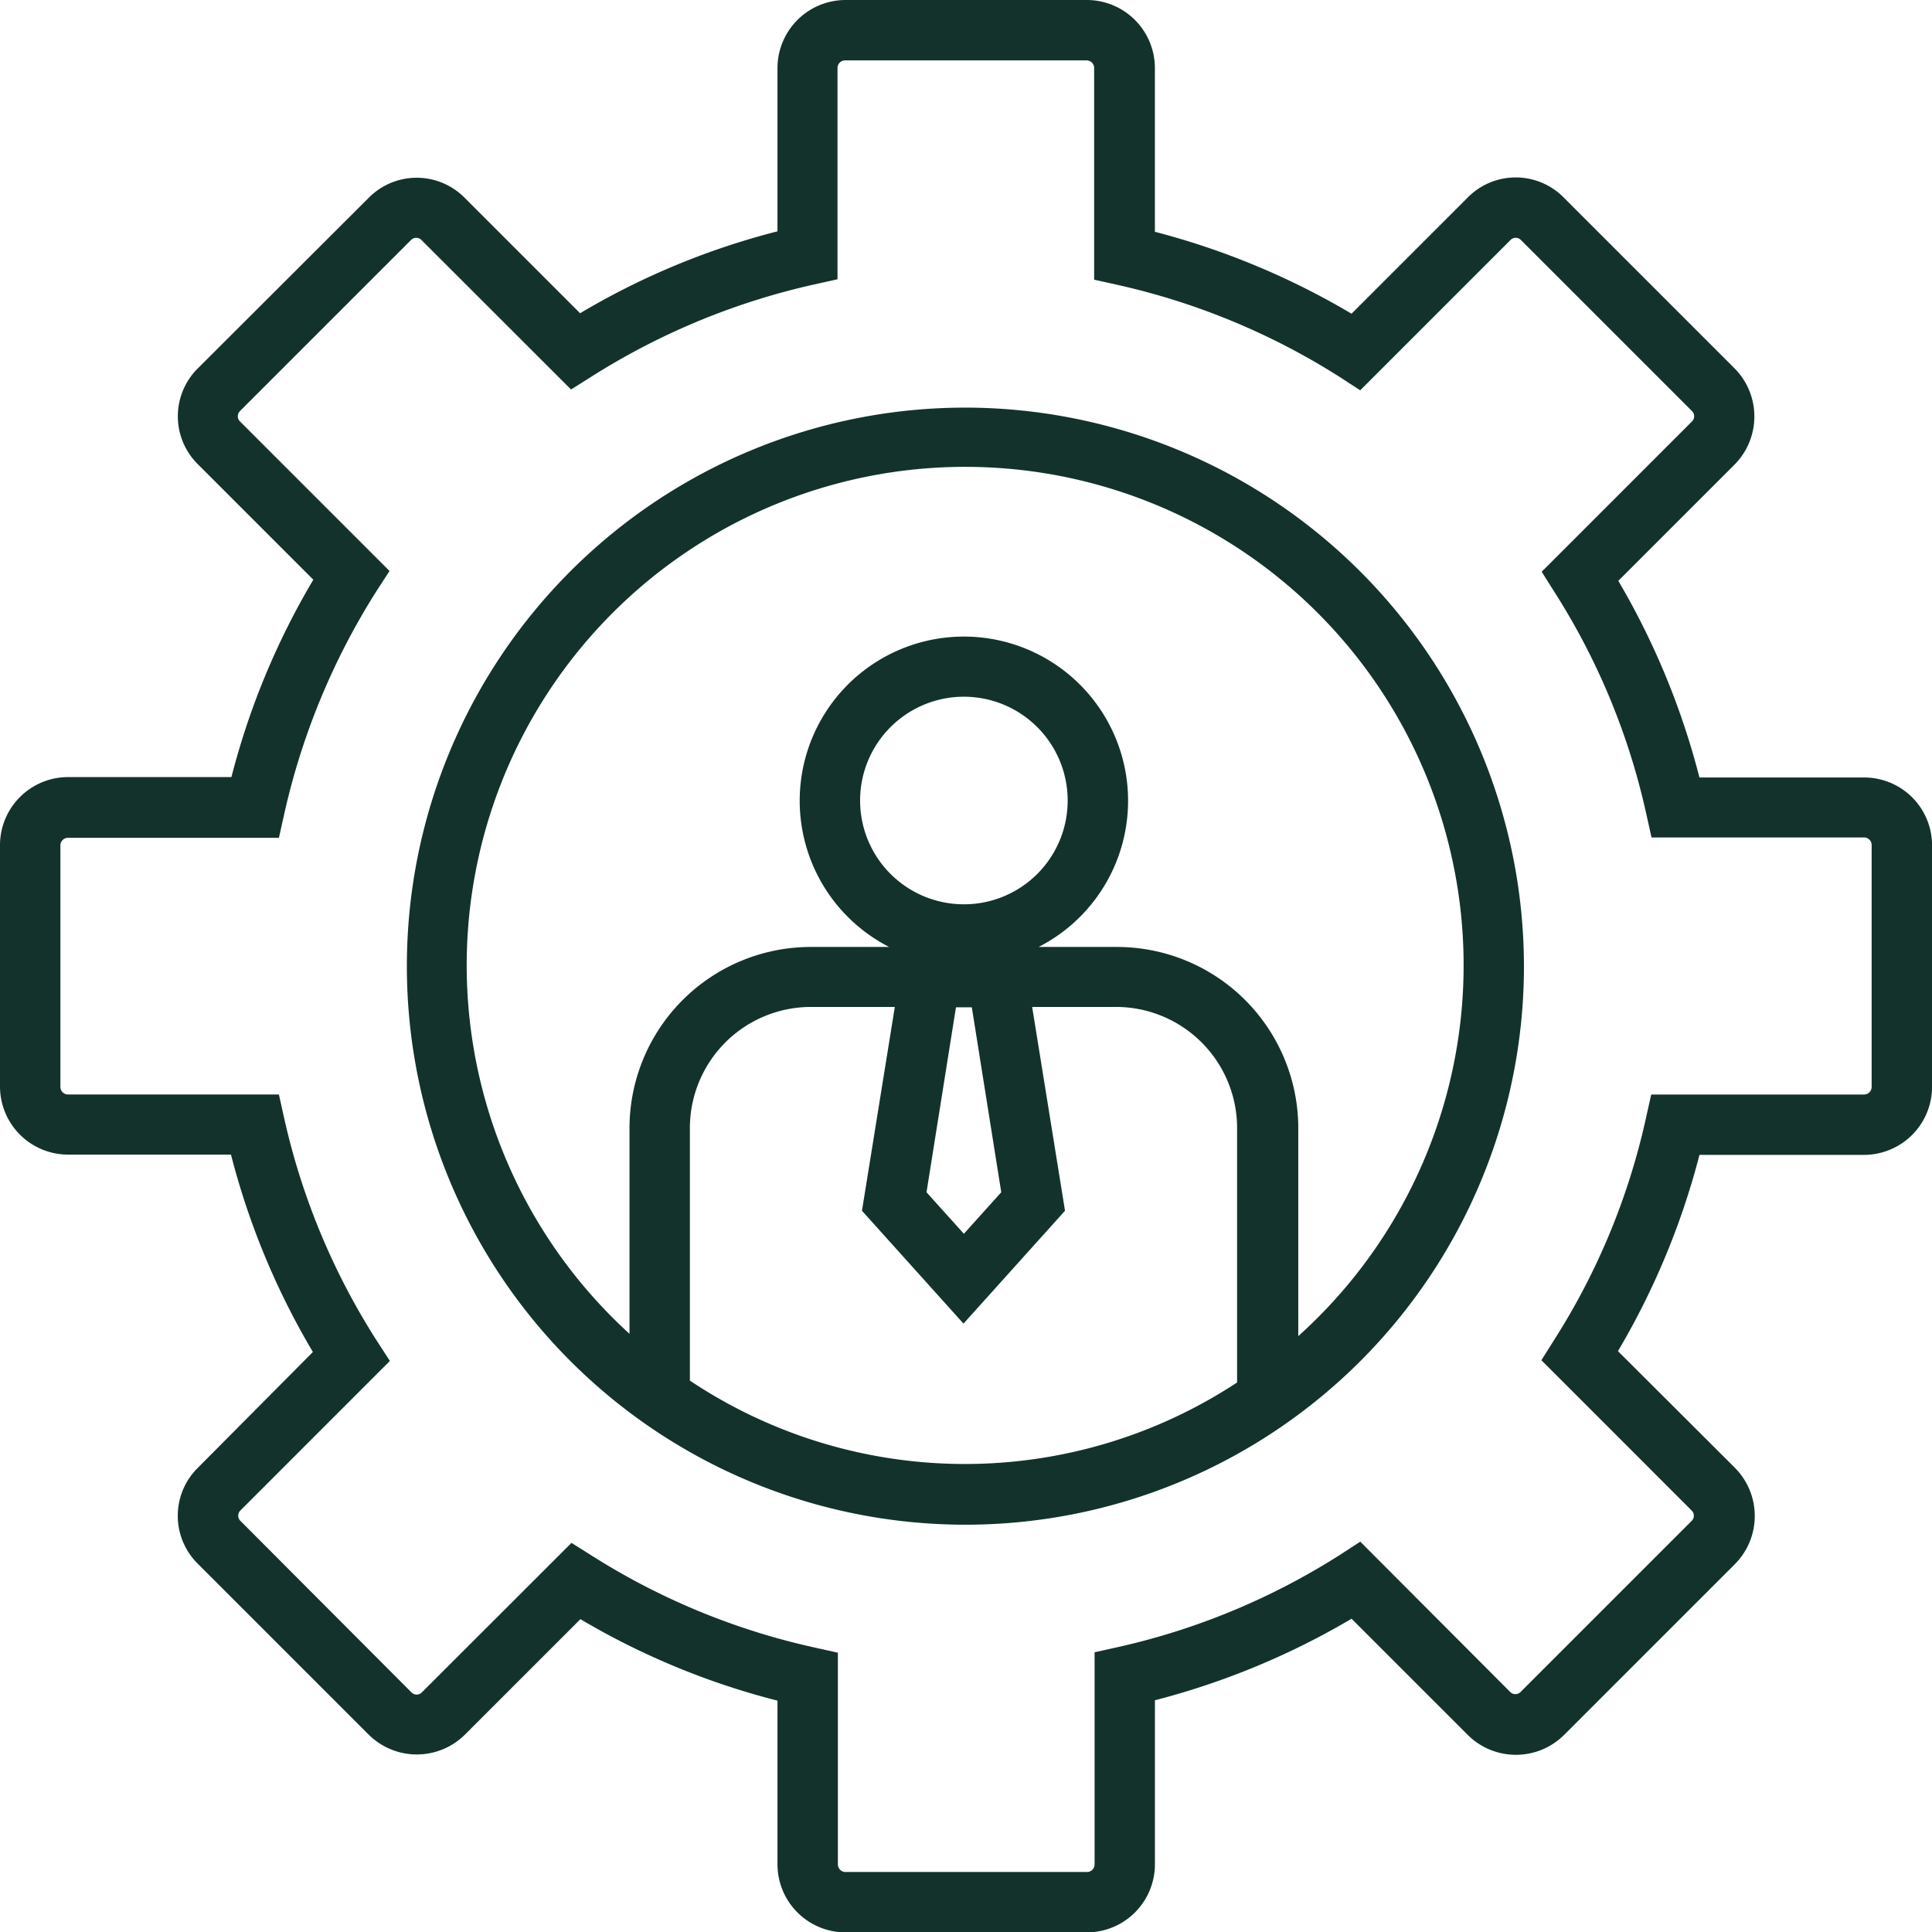<svg xmlns="http://www.w3.org/2000/svg" width="92.701" height="92.719" viewBox="0 0 92.701 92.719"><defs><style>.a{fill:#13322b;}</style></defs><g transform="translate(-0.6)"><path class="a" d="M90.042,37.305h-7.9a36.412,36.412,0,0,0-3.893-9.435l5.578-5.578a3.279,3.279,0,0,0,0-4.618l-8.2-8.2a3.235,3.235,0,0,0-4.6,0l-5.578,5.578a36.511,36.511,0,0,0-9.435-3.93V3.26A3.269,3.269,0,0,0,52.755,0H41.165a3.269,3.269,0,0,0-3.26,3.26V11.1a35.872,35.872,0,0,0-9.471,3.93L22.893,9.489a3.235,3.235,0,0,0-4.6,0l-8.2,8.185a3.235,3.235,0,0,0,0,4.6l5.541,5.541a36.125,36.125,0,0,0-3.93,9.471H3.86A3.269,3.269,0,0,0,.6,40.547v11.59A3.269,3.269,0,0,0,3.86,55.4h7.823a36.125,36.125,0,0,0,3.93,9.471l-5.523,5.56a3.235,3.235,0,0,0,0,4.6l8.2,8.2a3.279,3.279,0,0,0,4.618,0l5.541-5.541A35.959,35.959,0,0,0,37.905,81.6V89.46a3.269,3.269,0,0,0,3.26,3.26h11.59a3.269,3.269,0,0,0,3.26-3.26V81.582a36.462,36.462,0,0,0,9.435-3.912l5.578,5.578a3.279,3.279,0,0,0,4.618,0l8.2-8.2a3.279,3.279,0,0,0,0-4.618l-5.614-5.6a36.343,36.343,0,0,0,3.912-9.417h7.9a3.269,3.269,0,0,0,3.26-3.26V40.565A3.258,3.258,0,0,0,90.042,37.305Zm.362,14.85a.363.363,0,0,1-.362.362H79.828l-.254,1.141a32.973,32.973,0,0,1-4.4,10.63l-.616.978,7.207,7.207a.35.35,0,0,1,0,.507l-8.2,8.2a.35.35,0,0,1-.507,0l-7.189-7.207-.978.634a33.42,33.42,0,0,1-10.63,4.419l-1.141.254V89.46a.363.363,0,0,1-.362.362H41.165a.363.363,0,0,1-.362-.362V79.3l-1.141-.254A33.331,33.331,0,0,1,29,74.646l-.978-.616L20.846,81.2a.35.35,0,0,1-.507,0l-8.2-8.222a.35.35,0,0,1,0-.507L19.307,65.3l-.634-.978a33.243,33.243,0,0,1-4.437-10.666l-.254-1.141H3.86a.363.363,0,0,1-.362-.362V40.565A.363.363,0,0,1,3.86,40.2H13.983l.254-1.141a33.71,33.71,0,0,1,4.419-10.684l.634-.978-7.171-7.171a.35.35,0,0,1,0-.507l8.2-8.2a.35.35,0,0,1,.507,0L28,18.689l.978-.616a33.614,33.614,0,0,1,10.666-4.419l1.141-.254V3.26a.363.363,0,0,1,.362-.362h11.59a.363.363,0,0,1,.362.362V13.419l1.141.254a33.517,33.517,0,0,1,10.648,4.419l.978.634,7.207-7.207a.35.35,0,0,1,.507,0l8.2,8.2a.35.35,0,0,1,0,.507l-7.207,7.207.616.978a32.973,32.973,0,0,1,4.4,10.63l.254,1.141h10.2a.363.363,0,0,1,.362.362V52.155Z" transform="translate(0)"/><path class="a" d="M135.2,108A26.8,26.8,0,1,0,162,134.8,26.834,26.834,0,0,0,135.2,108Zm-13.22,46.686V142.552a5.812,5.812,0,0,1,5.795-5.795h4.038l-1.576,9.779,4.871,5.415,4.871-5.415-1.576-9.779h4.038a5.812,5.812,0,0,1,5.795,5.795v12.224a23.761,23.761,0,0,1-26.258-.091Zm13.147-22.854a4.98,4.98,0,1,1,4.98-4.98A4.977,4.977,0,0,1,135.129,131.832Zm1.793,13.817-1.793,1.992-1.793-1.992,1.413-8.874h.761Zm14.252,6.9v-9.978a8.7,8.7,0,0,0-8.692-8.692h-3.767a7.878,7.878,0,1,0-7.171,0h-3.767a8.7,8.7,0,0,0-8.692,8.692v9.87a23.917,23.917,0,1,1,32.09.109Z" transform="translate(-88.278 -88.442)"/></g></svg>